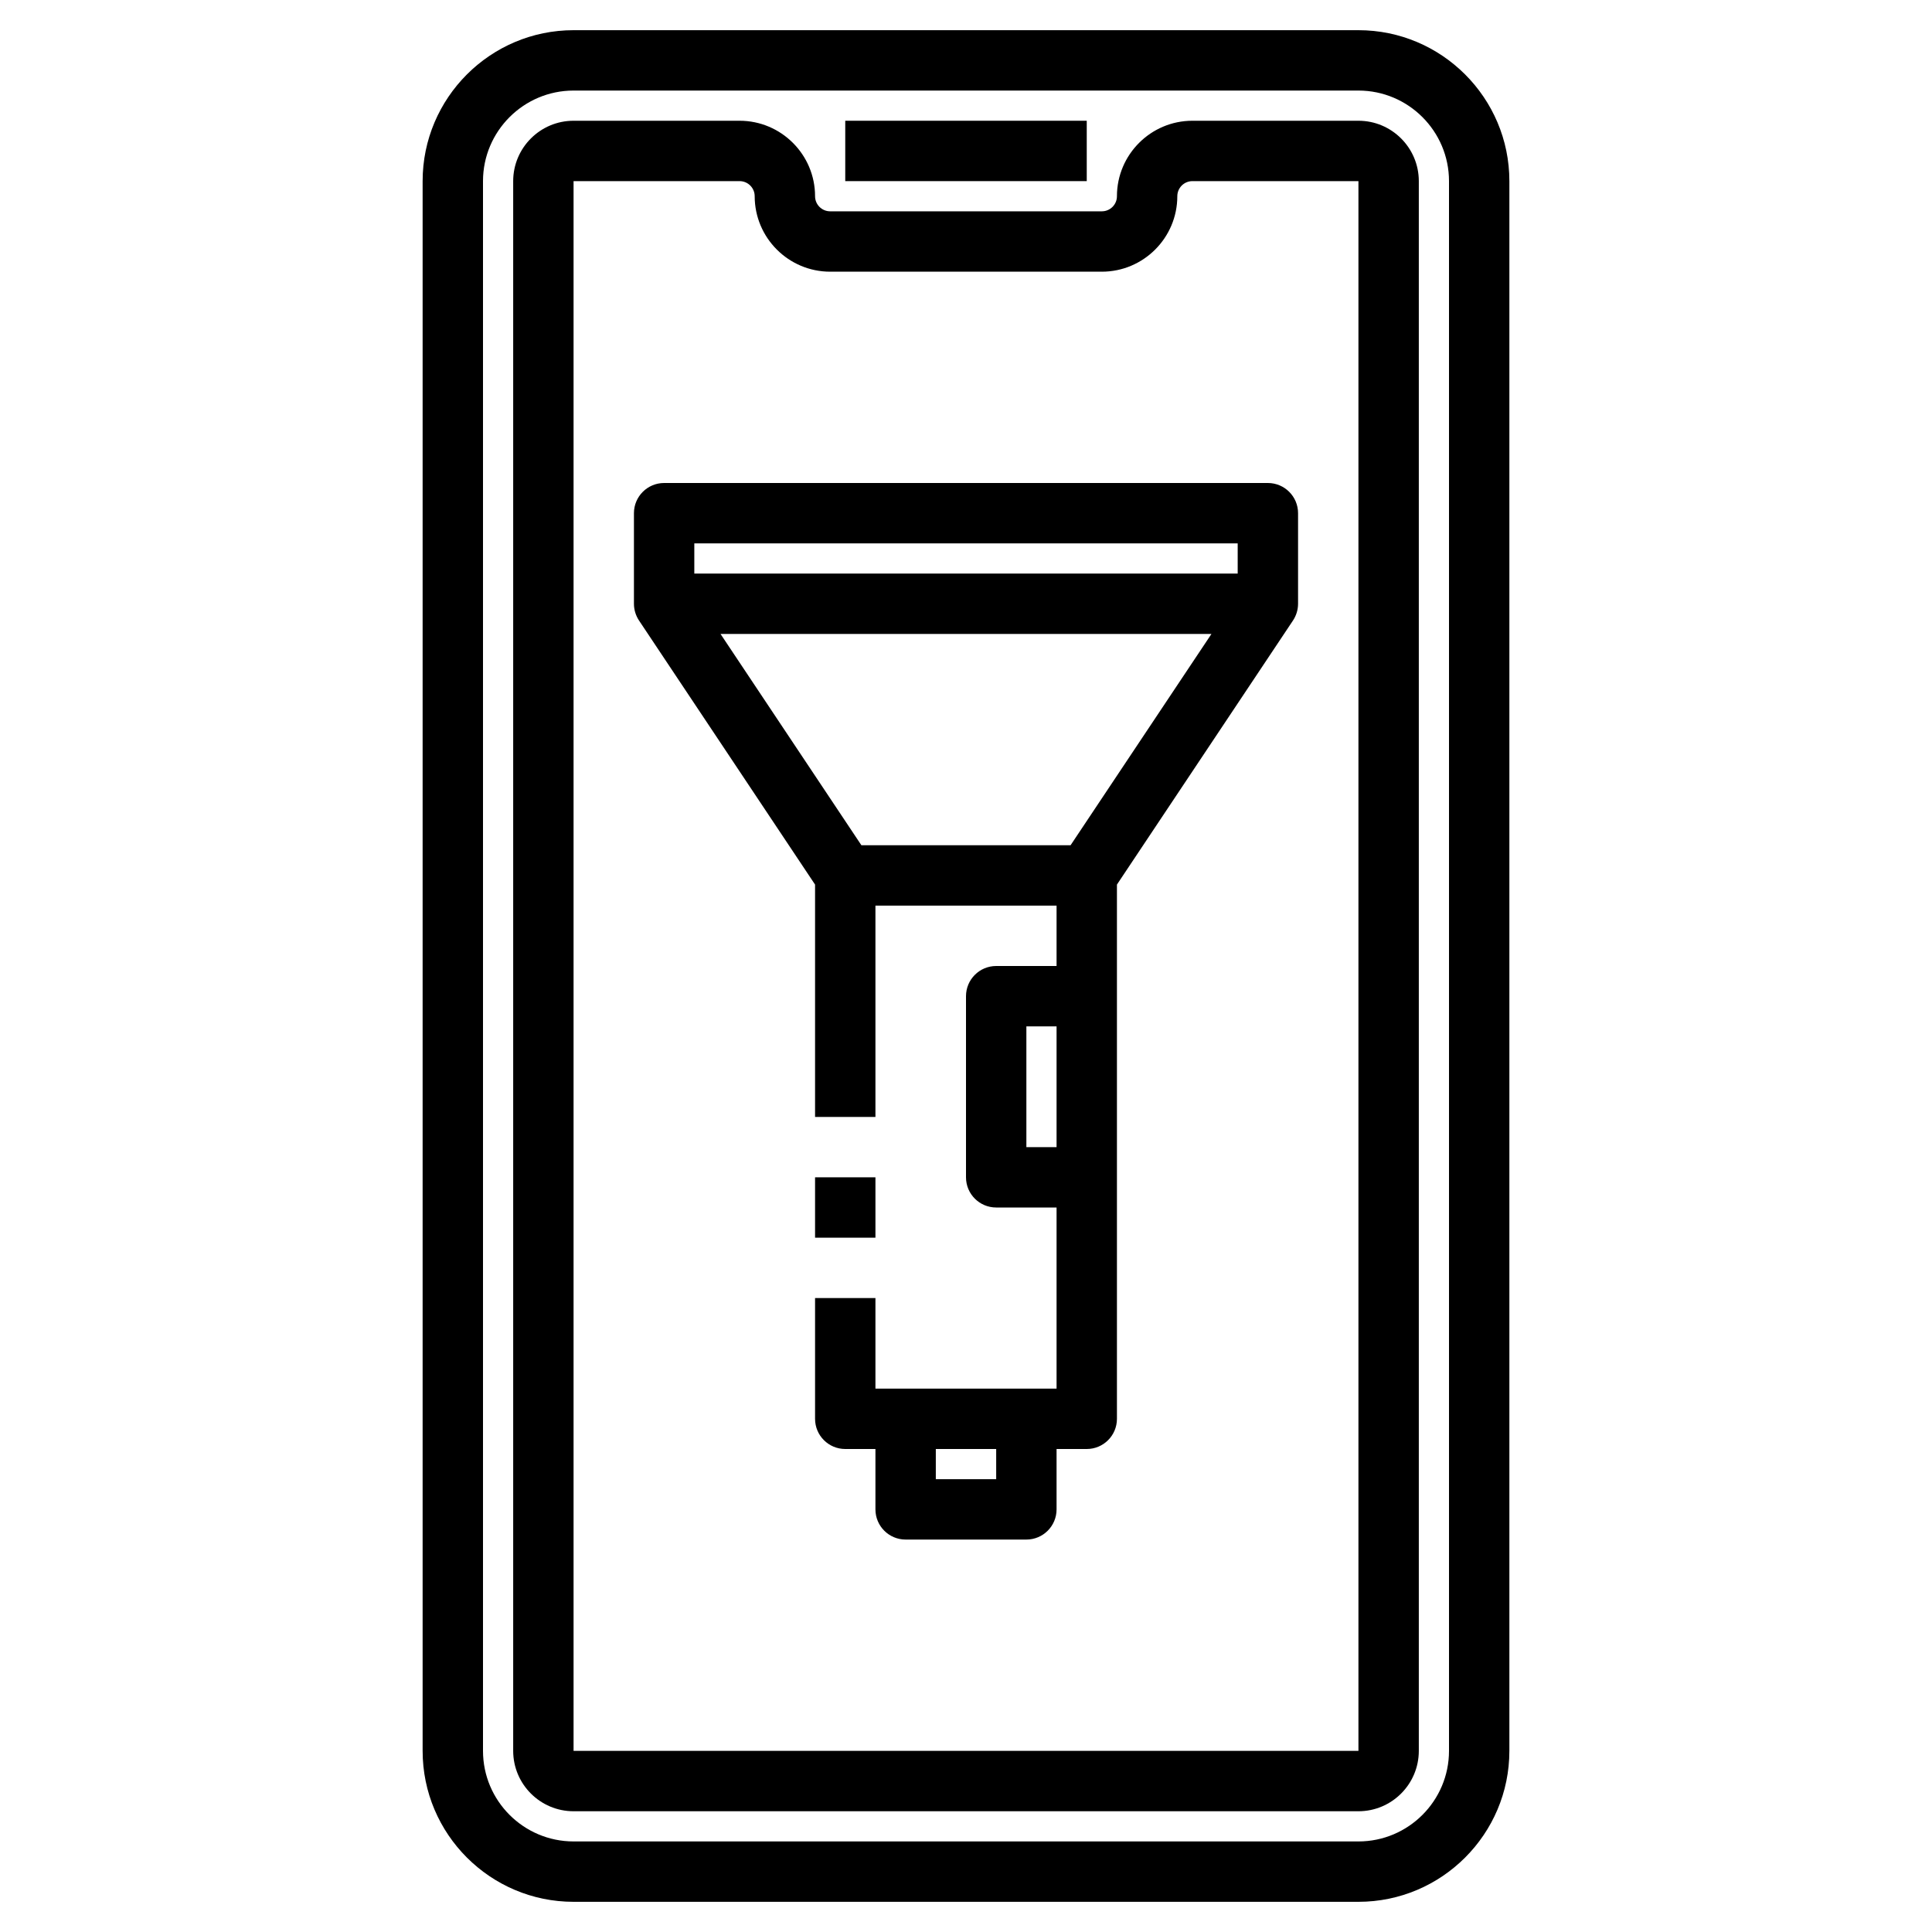 <svg id="Layer_3" enable-background="new 0 0 64 64" height="512" viewBox="0 0 64 64" width="512" xmlns="http://www.w3.org/2000/svg"><g><path d="m45 1h-26c-2.757 0-5 2.243-5 5v52c0 2.757 2.243 5 5 5h26c2.757 0 5-2.243 5-5v-52c0-2.757-2.243-5-5-5zm3 57c0 1.654-1.346 3-3 3h-26c-1.654 0-3-1.346-3-3v-52c0-1.654 1.346-3 3-3h26c1.654 0 3 1.346 3 3z"/><path d="m45 4h-5.5c-1.378 0-2.5 1.122-2.5 2.5 0 .276-.224.5-.5.5h-9c-.276 0-.5-.224-.5-.5 0-1.378-1.122-2.5-2.5-2.5h-5.5c-1.103 0-2 .897-2 2v52c0 1.103.897 2 2 2h26c1.103 0 2-.897 2-2v-52c0-1.103-.897-2-2-2zm0 54h-26v-52h5.5c.276 0 .5.224.5.5 0 1.378 1.122 2.5 2.5 2.5h9c1.378 0 2.5-1.122 2.5-2.5 0-.276.224-.5.5-.5h5.5z"/><path d="m27 39h2v2h-2z"/><path d="m21 17v3c0 .197.059.391.168.555l5.832 8.748v7.697h2v-7h6v2h-2c-.552 0-1 .448-1 1v6c0 .553.448 1 1 1h2v6h-6v-3h-2v4c0 .553.448 1 1 1h1v2c0 .553.448 1 1 1h4c.552 0 1-.447 1-1v-2h1c.552 0 1-.447 1-1v-17.697l5.832-8.748c.109-.164.168-.358.168-.555v-3c0-.552-.448-1-1-1h-20c-.552 0-1 .448-1 1zm12 32h-2v-1h2zm-4.465-21-4.667-7h16.263l-4.667 7zm5.465 10v-4h1v4zm7-20v1h-18v-1z"/><path d="m28 4h8v2h-8z"/></g></svg>